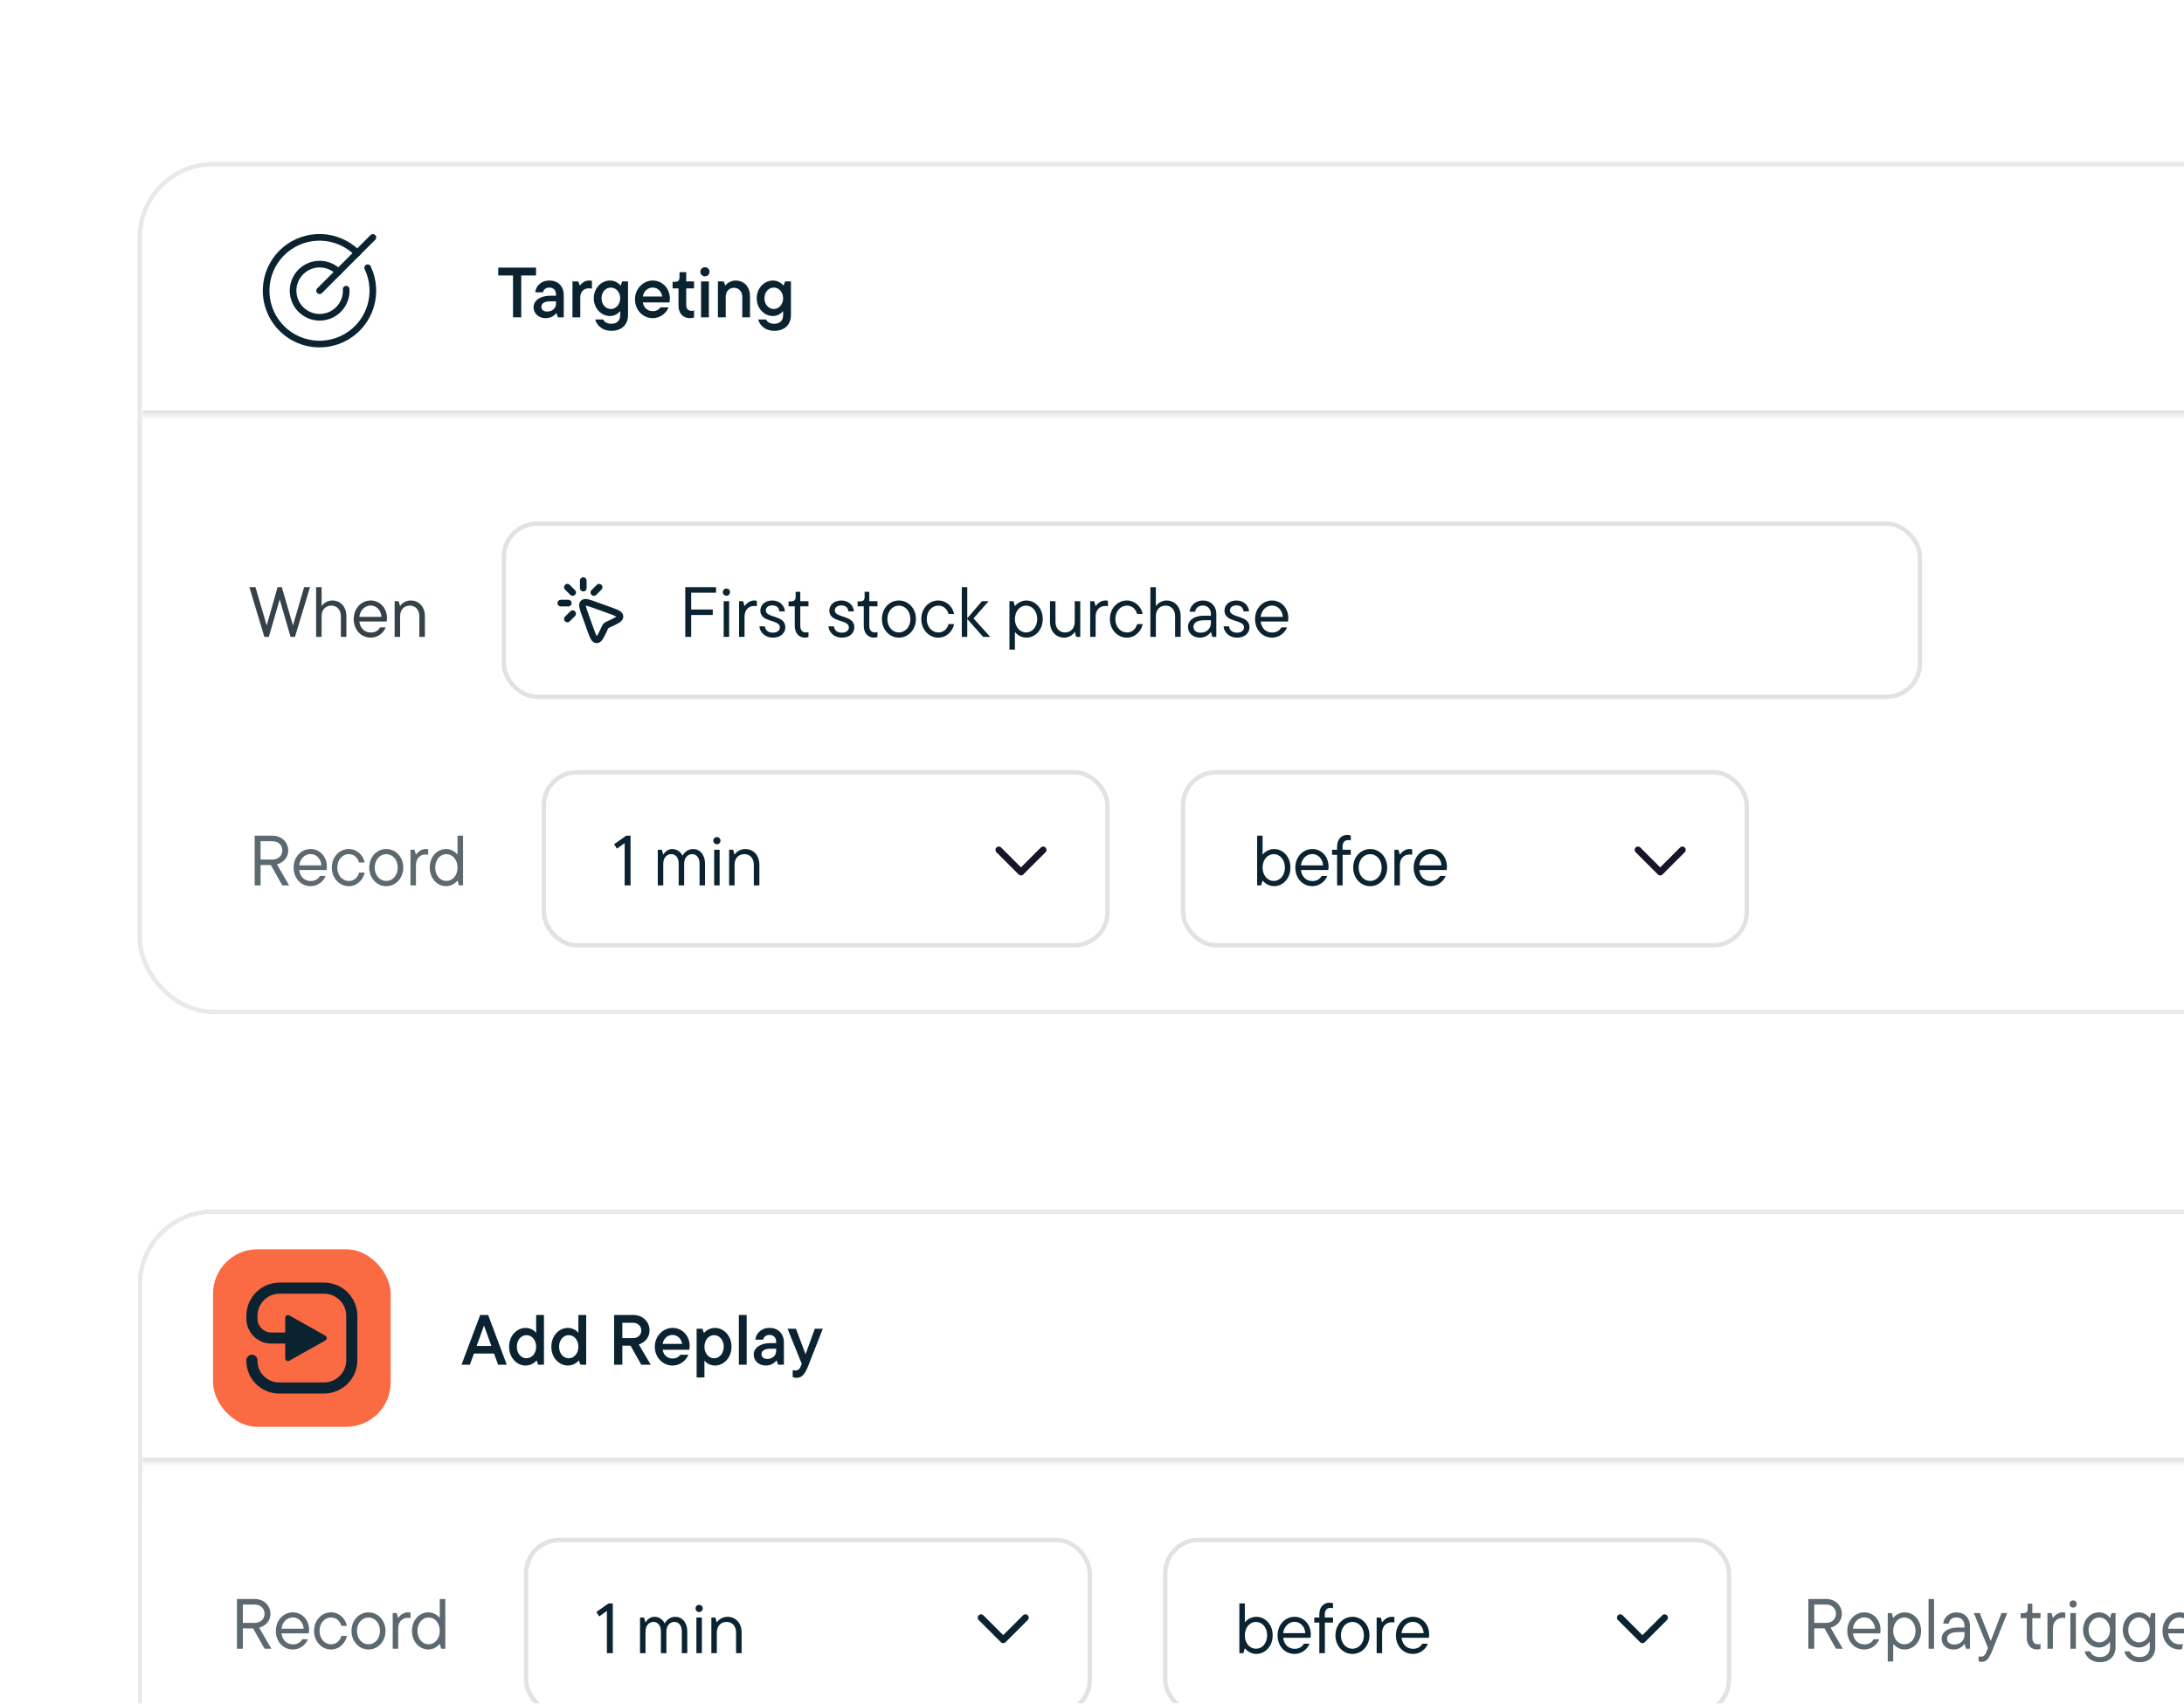 <svg width="492" height="384" viewBox="0 0 492 384" fill="none" xmlns="http://www.w3.org/2000/svg">
<g clip-path="url(#clip0_72_9560)">
<g filter="url(#filter0_dd_72_9560)">
<rect x="32" y="253.5" width="594" height="141" rx="16" fill="white" shape-rendering="crispEdges"/>
<rect x="31.5" y="253" width="595" height="142" rx="16.5" stroke="#0B2330" stroke-opacity="0.1" shape-rendering="crispEdges"/>
<mask id="path-4-inside-1_72_9560" fill="white">
<path d="M32 253.5H626V309.5H32V253.5Z"/>
</mask>
<path d="M626 309.5V308.5H32V309.5V310.5H626V309.5Z" fill="#DCDFDE" mask="url(#path-4-inside-1_72_9560)"/>
<rect x="48" y="261.5" width="40" height="40" rx="10" fill="#FA6A43"/>
<path fill-rule="evenodd" clip-rule="evenodd" d="M63 269C58.858 269 55.5 272.358 55.5 276.5V277.125C55.5 280.232 58.018 282.75 61.125 282.75H64.25V286.056C64.25 286.534 64.764 286.835 65.181 286.601L73.281 282.045C73.706 281.806 73.706 281.194 73.281 280.955L65.181 276.399C64.764 276.165 64.25 276.466 64.25 276.944V280.25H61.125C59.399 280.25 58 278.851 58 277.125V276.5C58 273.739 60.238 271.5 63 271.5H73C75.761 271.5 78 273.739 78 276.5V286.5C78 289.261 75.761 291.5 73 291.5H62.875C60.182 291.5 58 289.317 58 286.625V286.5C58 285.81 57.44 285.25 56.75 285.25C56.059 285.25 55.5 285.81 55.5 286.5V286.625C55.5 290.698 58.802 294 62.875 294H73C77.142 294 80.5 290.642 80.5 286.5V276.5C80.5 272.358 77.142 269 73 269H63Z" fill="#0B2330"/>
<path d="M114.16 287.5H112.208L111.296 284.988H106.768L105.856 287.5H103.968L108.176 276.3H109.968L114.16 287.5ZM110.688 283.276L109.04 278.684L107.376 283.276H110.688ZM118.413 287.692C116.413 287.692 114.685 285.916 114.685 283.452C114.685 280.988 116.413 279.212 118.413 279.212C119.645 279.212 120.525 279.964 120.701 280.252H120.781V276.3H122.541V287.5H121.229L120.909 286.588H120.829C120.605 286.892 119.709 287.692 118.413 287.692ZM118.605 286.06C119.773 286.06 120.781 285.004 120.781 283.452C120.781 281.9 119.773 280.844 118.605 280.844C117.437 280.844 116.429 281.9 116.429 283.452C116.429 285.004 117.437 286.06 118.605 286.06ZM127.929 287.692C125.929 287.692 124.201 285.916 124.201 283.452C124.201 280.988 125.929 279.212 127.929 279.212C129.161 279.212 130.041 279.964 130.217 280.252H130.297V276.3H132.057V287.5H130.745L130.425 286.588H130.345C130.121 286.892 129.225 287.692 127.929 287.692ZM128.121 286.06C129.289 286.06 130.297 285.004 130.297 283.452C130.297 281.9 129.289 280.844 128.121 280.844C126.953 280.844 125.945 281.9 125.945 283.452C125.945 285.004 126.953 286.06 128.121 286.06ZM146.597 287.5H144.453L142.053 283.212H140.197V287.5H138.341V276.3H142.645C144.773 276.3 146.325 277.788 146.325 279.788C146.325 281.26 145.365 282.46 143.909 282.956L146.597 287.5ZM142.613 278.06H140.197V281.516H142.613C143.701 281.516 144.469 280.78 144.469 279.804C144.469 278.796 143.701 278.06 142.613 278.06ZM155.369 283.276C155.369 283.66 155.321 283.964 155.273 284.14H149.273C149.497 285.372 150.361 286.108 151.513 286.108C152.425 286.108 152.969 285.676 153.257 285.26H155.081C154.633 286.428 153.305 287.692 151.529 287.692C149.289 287.692 147.513 285.852 147.513 283.452C147.513 281.084 149.337 279.212 151.513 279.212C153.673 279.212 155.369 280.972 155.369 283.276ZM151.513 280.796C150.409 280.796 149.497 281.58 149.273 282.812H153.657C153.465 281.612 152.601 280.796 151.513 280.796ZM158.69 290.38H156.93V279.404H158.242L158.562 280.3H158.642C158.866 280.012 159.746 279.212 161.058 279.212C163.058 279.212 164.786 280.988 164.786 283.452C164.786 285.916 163.058 287.692 161.058 287.692C159.826 287.692 158.946 286.94 158.77 286.652H158.69V290.38ZM160.866 286.06C162.034 286.06 163.042 285.004 163.042 283.452C163.042 281.9 162.034 280.844 160.866 280.844C159.698 280.844 158.69 281.9 158.69 283.452C158.69 285.004 159.698 286.06 160.866 286.06ZM168.208 287.5H166.448V276.3H168.208V287.5ZM173.361 279.212C175.345 279.212 176.593 280.54 176.593 282.508V287.5H175.281L174.961 286.588H174.881C174.561 287.004 173.809 287.692 172.513 287.692C170.929 287.692 169.793 286.604 169.793 285.276C169.793 283.66 171.329 282.636 173.553 282.636H174.849V282.364C174.849 281.388 174.257 280.796 173.345 280.796C172.465 280.796 172.017 281.34 171.921 281.868H170.161C170.305 280.508 171.409 279.212 173.361 279.212ZM172.881 286.204C174.081 286.204 174.849 285.372 174.849 284.412V283.9H173.569C172.193 283.9 171.553 284.396 171.553 285.132C171.553 285.756 172.001 286.204 172.881 286.204ZM181.471 285.148L183.551 279.404H185.359L181.999 287.948C181.231 289.884 180.463 290.46 179.439 290.46C179.071 290.46 178.767 290.38 178.575 290.3V288.7C178.735 288.78 178.911 288.812 179.119 288.812C179.727 288.812 180.127 288.556 180.415 287.804L180.607 287.292L177.423 279.404H179.311L181.471 285.148Z" fill="#0B2330"/>
<rect width="594" height="56" transform="translate(32 317.5)" fill="white"/>
<path d="M61.136 351.5H59.6L57.008 346.908H54.704V351.5H53.376V340.3H57.392C59.44 340.3 60.928 341.772 60.928 343.644C60.928 345.148 59.904 346.348 58.384 346.764L61.136 351.5ZM57.376 341.548H54.704V345.676H57.376C58.688 345.676 59.6 344.796 59.6 343.644C59.6 342.428 58.688 341.548 57.376 341.548ZM69.637 347.26C69.637 347.596 69.605 347.852 69.557 348.044H63.413C63.605 349.58 64.613 350.524 66.005 350.524C66.981 350.524 67.653 350.092 68.085 349.372H69.349C68.885 350.604 67.589 351.676 65.973 351.676C63.829 351.676 62.149 349.948 62.149 347.484C62.149 345.068 63.877 343.308 65.973 343.308C68.069 343.308 69.637 345.036 69.637 347.26ZM65.973 344.444C64.693 344.444 63.605 345.452 63.413 346.988H68.405C68.277 345.5 67.285 344.444 65.973 344.444ZM74.576 351.676C72.48 351.676 70.752 349.9 70.752 347.484C70.752 345.068 72.48 343.308 74.576 343.308C76.48 343.308 77.84 344.764 78.144 346.348H76.896C76.592 345.308 75.84 344.46 74.576 344.46C73.184 344.46 71.984 345.692 71.984 347.484C71.984 349.292 73.184 350.508 74.576 350.508C75.84 350.508 76.592 349.676 76.896 348.62H78.144C77.84 350.204 76.48 351.676 74.576 351.676ZM83.007 351.676C80.911 351.676 79.183 349.9 79.183 347.484C79.183 345.068 80.911 343.308 83.007 343.308C85.119 343.308 86.847 345.068 86.847 347.484C86.847 349.9 85.119 351.676 83.007 351.676ZM83.007 350.508C84.415 350.508 85.599 349.292 85.599 347.484C85.599 345.692 84.415 344.46 83.007 344.46C81.615 344.46 80.415 345.692 80.415 347.484C80.415 349.292 81.615 350.508 83.007 350.508ZM89.702 351.5H88.47V343.468H89.382L89.67 344.508H89.75C90.054 344.044 90.87 343.308 91.862 343.308C92.086 343.308 92.294 343.324 92.47 343.372V344.62C92.278 344.556 92.086 344.54 91.878 344.54C90.614 344.54 89.702 345.436 89.702 346.956V351.5ZM96.507 351.676C94.491 351.676 92.811 349.948 92.811 347.484C92.811 345.02 94.491 343.308 96.507 343.308C97.803 343.308 98.763 344.156 98.987 344.492H99.067V340.3H100.315V351.5H99.387L99.099 350.46H99.019C98.779 350.78 97.819 351.676 96.507 351.676ZM96.555 350.508C97.915 350.508 99.067 349.292 99.067 347.484C99.067 345.676 97.915 344.46 96.555 344.46C95.195 344.46 94.043 345.676 94.043 347.484C94.043 349.292 95.195 350.508 96.555 350.508Z" fill="#5C6970"/>
<g filter="url(#filter1_d_72_9560)">
<rect x="118" y="325.5" width="128" height="40" rx="8" fill="white"/>
<rect x="118.5" y="326" width="127" height="39" rx="7.5" stroke="#E2E3E1"/>
<path d="M134.352 342.22L137.072 340.3H138.048V351.5H136.72V341.98L134.976 343.228L134.352 342.22ZM152.138 343.308C153.642 343.308 154.826 344.556 154.826 346.604V351.5H153.594V346.62C153.594 345.228 152.89 344.46 151.898 344.46C150.922 344.46 150.122 345.308 150.122 346.62V351.5H148.89V346.62C148.89 345.228 148.17 344.46 147.194 344.46C146.202 344.46 145.418 345.308 145.418 346.62V351.5H144.186V343.468H145.098L145.386 344.508H145.466C145.722 344.076 146.378 343.308 147.434 343.308C148.778 343.308 149.498 344.268 149.738 344.812C150.042 344.252 150.794 343.308 152.138 343.308ZM157.507 342.236C157.043 342.236 156.691 341.884 156.691 341.42C156.691 340.956 157.043 340.62 157.507 340.62C157.955 340.62 158.307 340.956 158.307 341.42C158.307 341.884 157.955 342.236 157.507 342.236ZM158.115 351.5H156.883V343.468H158.115V351.5ZM161.483 351.5H160.251V343.468H161.163L161.451 344.508H161.531C161.851 344.012 162.683 343.308 163.867 343.308C165.707 343.308 167.067 344.684 167.067 346.828V351.5H165.819V346.86C165.819 345.372 164.923 344.46 163.691 344.46C162.395 344.46 161.483 345.372 161.483 346.86V351.5Z" fill="#0B2330"/>
<path d="M231 343.5L226 348.5L221 343.5" stroke="#0B2330" stroke-width="1.5" stroke-linecap="round" stroke-linejoin="round"/>
</g>
<g filter="url(#filter2_d_72_9560)">
<rect x="262" y="325.5" width="128" height="40" rx="8" fill="white"/>
<rect x="262.5" y="326" width="127" height="39" rx="7.5" stroke="#E2E3E1"/>
<path d="M283.008 351.676C281.68 351.676 280.72 350.78 280.48 350.46H280.4L280.112 351.5H279.2V340.3H280.432V344.492H280.512C280.736 344.156 281.696 343.308 283.008 343.308C285.008 343.308 286.704 345.02 286.704 347.484C286.704 349.948 285.008 351.676 283.008 351.676ZM282.944 350.508C284.304 350.508 285.456 349.292 285.456 347.484C285.456 345.676 284.304 344.46 282.944 344.46C281.584 344.46 280.432 345.676 280.432 347.484C280.432 349.292 281.584 350.508 282.944 350.508ZM295.293 347.26C295.293 347.596 295.261 347.852 295.213 348.044H289.069C289.261 349.58 290.269 350.524 291.661 350.524C292.637 350.524 293.309 350.092 293.741 349.372H295.005C294.541 350.604 293.245 351.676 291.629 351.676C289.485 351.676 287.805 349.948 287.805 347.484C287.805 345.068 289.533 343.308 291.629 343.308C293.725 343.308 295.293 345.036 295.293 347.26ZM291.629 344.444C290.349 344.444 289.261 345.452 289.069 346.988H294.061C293.933 345.5 292.941 344.444 291.629 344.444ZM299.74 341.292C298.956 341.292 298.444 341.756 298.444 342.796V343.468H300.3V344.62H298.46V351.5H297.212V344.62H296.076V343.468H297.212V342.764C297.212 341.084 298.204 340.124 299.516 340.124C299.884 340.124 300.108 340.204 300.3 340.268V341.388C300.124 341.324 299.948 341.292 299.74 341.292ZM304.663 351.676C302.567 351.676 300.839 349.9 300.839 347.484C300.839 345.068 302.567 343.308 304.663 343.308C306.775 343.308 308.503 345.068 308.503 347.484C308.503 349.9 306.775 351.676 304.663 351.676ZM304.663 350.508C306.071 350.508 307.255 349.292 307.255 347.484C307.255 345.692 306.071 344.46 304.663 344.46C303.271 344.46 302.071 345.692 302.071 347.484C302.071 349.292 303.271 350.508 304.663 350.508ZM311.358 351.5H310.126V343.468H311.038L311.326 344.508H311.406C311.71 344.044 312.526 343.308 313.518 343.308C313.742 343.308 313.95 343.324 314.126 343.372V344.62C313.934 344.556 313.742 344.54 313.534 344.54C312.27 344.54 311.358 345.436 311.358 346.956V351.5ZM321.955 347.26C321.955 347.596 321.923 347.852 321.875 348.044H315.731C315.923 349.58 316.931 350.524 318.323 350.524C319.299 350.524 319.971 350.092 320.403 349.372H321.667C321.203 350.604 319.907 351.676 318.291 351.676C316.147 351.676 314.467 349.948 314.467 347.484C314.467 345.068 316.195 343.308 318.291 343.308C320.387 343.308 321.955 345.036 321.955 347.26ZM318.291 344.444C317.011 344.444 315.923 345.452 315.731 346.988H320.723C320.595 345.5 319.603 344.444 318.291 344.444Z" fill="#0B2330"/>
<path d="M375 343.5L370 348.5L365 343.5" stroke="#0B2330" stroke-width="1.5" stroke-linecap="round" stroke-linejoin="round"/>
</g>
<path d="M415.136 351.5H413.6L411.008 346.908H408.704V351.5H407.376V340.3H411.392C413.44 340.3 414.928 341.772 414.928 343.644C414.928 345.148 413.904 346.348 412.384 346.764L415.136 351.5ZM411.376 341.548H408.704V345.676H411.376C412.688 345.676 413.6 344.796 413.6 343.644C413.6 342.428 412.688 341.548 411.376 341.548ZM423.637 347.26C423.637 347.596 423.605 347.852 423.557 348.044H417.413C417.605 349.58 418.613 350.524 420.005 350.524C420.981 350.524 421.653 350.092 422.085 349.372H423.349C422.885 350.604 421.589 351.676 419.973 351.676C417.829 351.676 416.149 349.948 416.149 347.484C416.149 345.068 417.877 343.308 419.973 343.308C422.069 343.308 423.637 345.036 423.637 347.26ZM419.973 344.444C418.693 344.444 417.605 345.452 417.413 346.988H422.405C422.277 345.5 421.285 344.444 419.973 344.444ZM426.496 354.38H425.264V343.468H426.176L426.464 344.508H426.544C426.784 344.188 427.744 343.308 429.072 343.308C431.072 343.308 432.768 345.02 432.768 347.484C432.768 349.948 431.072 351.676 429.072 351.676C427.76 351.676 426.8 350.812 426.576 350.476H426.496V354.38ZM429.008 350.508C430.368 350.508 431.52 349.292 431.52 347.484C431.52 345.676 430.368 344.46 429.008 344.46C427.648 344.46 426.496 345.676 426.496 347.484C426.496 349.292 427.648 350.508 429.008 350.508ZM435.695 351.5H434.463V340.3H435.695V351.5ZM440.74 343.308C442.532 343.308 443.78 344.556 443.78 346.364V351.5H442.868L442.58 350.46H442.5C442.18 350.94 441.396 351.676 440.068 351.676C438.436 351.676 437.396 350.572 437.396 349.26C437.396 347.756 438.836 346.732 440.948 346.732H442.548V346.316C442.548 345.18 441.812 344.444 440.74 344.444C439.684 344.444 439.124 345.084 438.996 345.836H437.748C437.892 344.492 439.044 343.308 440.74 343.308ZM440.244 350.556C441.668 350.556 442.548 349.596 442.548 348.396V347.756H441.076C439.508 347.756 438.628 348.3 438.628 349.228C438.628 349.996 439.188 350.556 440.244 350.556ZM448.467 349.756L450.883 343.468H452.179L448.691 352.204C447.955 354.028 447.267 354.46 446.419 354.46C446.131 354.46 445.907 354.396 445.731 354.316V353.196C445.907 353.26 446.067 353.292 446.243 353.292C446.755 353.292 447.155 353.036 447.475 352.236L447.843 351.308L444.659 343.468H445.987L448.467 349.756ZM458.892 351.676C457.58 351.676 456.588 350.716 456.588 349.036V344.62H455.196V343.5H455.804C456.444 343.5 456.78 343.18 456.78 342.54V341.356H457.836V343.468H459.676V344.62H457.836V349.004C457.836 350.044 458.348 350.508 459.132 350.508C459.34 350.508 459.5 350.476 459.676 350.396V351.532C459.484 351.596 459.26 351.676 458.892 351.676ZM462.474 351.5H461.242V343.468H462.154L462.442 344.508H462.522C462.826 344.044 463.642 343.308 464.634 343.308C464.858 343.308 465.066 343.324 465.242 343.372V344.62C465.05 344.556 464.858 344.54 464.65 344.54C463.386 344.54 462.474 345.436 462.474 346.956V351.5ZM467.031 342.236C466.567 342.236 466.215 341.884 466.215 341.42C466.215 340.956 466.567 340.62 467.031 340.62C467.479 340.62 467.831 340.956 467.831 341.42C467.831 341.884 467.479 342.236 467.031 342.236ZM467.639 351.5H466.407V343.468H467.639V351.5ZM473.072 354.54C471.152 354.54 469.92 353.404 469.616 352.092H470.864C471.136 352.876 471.92 353.388 473.056 353.388C474.432 353.388 475.344 352.54 475.344 351.18V350.012H475.264C475.024 350.364 474.128 351.228 472.864 351.228C470.896 351.228 469.264 349.532 469.264 347.276C469.264 344.972 470.896 343.308 472.864 343.308C474.144 343.308 475.056 344.156 475.296 344.508H475.376L475.664 343.468H476.576V351.164C476.576 353.196 475.184 354.54 473.072 354.54ZM472.928 350.076C474.208 350.076 475.344 348.892 475.344 347.276C475.344 345.628 474.208 344.444 472.928 344.444C471.616 344.444 470.496 345.628 470.496 347.276C470.496 348.892 471.616 350.076 472.928 350.076ZM482.019 354.54C480.099 354.54 478.867 353.404 478.563 352.092H479.811C480.083 352.876 480.867 353.388 482.003 353.388C483.379 353.388 484.291 352.54 484.291 351.18V350.012H484.211C483.971 350.364 483.075 351.228 481.811 351.228C479.843 351.228 478.211 349.532 478.211 347.276C478.211 344.972 479.843 343.308 481.811 343.308C483.091 343.308 484.003 344.156 484.243 344.508H484.323L484.611 343.468H485.523V351.164C485.523 353.196 484.131 354.54 482.019 354.54ZM481.875 350.076C483.155 350.076 484.291 348.892 484.291 347.276C484.291 345.628 483.155 344.444 481.875 344.444C480.563 344.444 479.443 345.628 479.443 347.276C479.443 348.892 480.563 350.076 481.875 350.076ZM494.646 347.26C494.646 347.596 494.614 347.852 494.566 348.044H488.422C488.614 349.58 489.622 350.524 491.014 350.524C491.99 350.524 492.662 350.092 493.094 349.372H494.358C493.894 350.604 492.598 351.676 490.982 351.676C488.838 351.676 487.158 349.948 487.158 347.484C487.158 345.068 488.886 343.308 490.982 343.308C493.078 343.308 494.646 345.036 494.646 347.26ZM490.982 344.444C489.702 344.444 488.614 345.452 488.422 346.988H493.414C493.286 345.5 492.294 344.444 490.982 344.444ZM497.505 351.5H496.273V343.468H497.185L497.473 344.508H497.553C497.857 344.044 498.673 343.308 499.665 343.308C499.889 343.308 500.097 343.324 500.273 343.372V344.62C500.081 344.556 499.889 344.54 499.681 344.54C498.417 344.54 497.505 345.436 497.505 346.956V351.5Z" fill="#5C6970"/>
</g>
<g clip-path="url(#clip1_72_9560)">
<rect x="32" y="37.5" width="600" height="190" rx="16" fill="white"/>
<mask id="path-21-inside-2_72_9560" fill="white">
<path d="M32 37.5H632V93.5H32V37.5Z"/>
</mask>
<path d="M632 93.5V92.5H32V93.5V94.5H632V93.5Z" fill="#DCDFDE" mask="url(#path-21-inside-2_72_9560)"/>
<rect width="40" height="40" transform="translate(52 45.5)" fill="white"/>
<path d="M72 65.5L84 53.5" stroke="#0B2330" stroke-width="1.5" stroke-linecap="round" stroke-linejoin="round"/>
<path d="M80.488 57.013C78.36 54.88 75.509 53.622 72.499 53.49C69.489 53.358 66.539 54.361 64.233 56.3C61.926 58.239 60.432 60.974 60.046 63.962C59.66 66.95 60.41 69.975 62.147 72.437C63.884 74.899 66.482 76.619 69.427 77.256C72.372 77.894 75.449 77.403 78.049 75.88C80.649 74.357 82.583 71.914 83.467 69.033C84.352 66.153 84.123 63.045 82.825 60.326" stroke="#0B2330" stroke-width="1.5" stroke-linecap="round" stroke-linejoin="round"/>
<path d="M76.237 61.262C75.246 60.274 73.941 59.664 72.547 59.539C71.153 59.413 69.759 59.78 68.608 60.575C67.456 61.37 66.619 62.544 66.243 63.892C65.866 65.239 65.974 66.677 66.547 67.953C67.12 69.23 68.122 70.266 69.379 70.881C70.636 71.496 72.069 71.651 73.429 71.319C74.788 70.987 75.989 70.19 76.822 69.065C77.654 67.941 78.067 66.56 77.987 65.162" stroke="#0B2330" stroke-width="1.5" stroke-linecap="round" stroke-linejoin="round"/>
<path d="M117.424 71.5H115.568V62.076H112.24V60.3H120.752V62.076H117.424V71.5ZM123.767 63.212C125.751 63.212 126.999 64.54 126.999 66.508V71.5H125.687L125.367 70.588H125.287C124.967 71.004 124.215 71.692 122.919 71.692C121.335 71.692 120.199 70.604 120.199 69.276C120.199 67.66 121.735 66.636 123.959 66.636H125.255V66.364C125.255 65.388 124.663 64.796 123.751 64.796C122.871 64.796 122.423 65.34 122.327 65.868H120.567C120.711 64.508 121.815 63.212 123.767 63.212ZM123.287 70.204C124.487 70.204 125.255 69.372 125.255 68.412V67.9H123.975C122.599 67.9 121.959 68.396 121.959 69.132C121.959 69.756 122.407 70.204 123.287 70.204ZM130.722 71.5H128.962V63.404H130.274L130.594 64.3H130.674C130.898 63.98 131.634 63.212 132.674 63.212C132.962 63.212 133.138 63.228 133.346 63.276V65.036C133.122 64.988 132.914 64.972 132.626 64.972C131.506 64.972 130.722 65.724 130.722 67.02V71.5ZM137.747 74.54C135.347 74.54 134.323 72.94 134.099 71.996H135.891C136.115 72.524 136.739 72.956 137.715 72.956C138.931 72.956 139.715 72.236 139.715 71.036V70.156H139.635C139.427 70.46 138.611 71.212 137.427 71.212C135.443 71.212 133.763 69.468 133.763 67.212C133.763 64.94 135.443 63.212 137.427 63.212C138.691 63.212 139.523 63.996 139.747 64.3H139.827L140.163 63.404H141.475V71.02C141.475 73.164 140.035 74.54 137.747 74.54ZM137.619 69.628C138.739 69.628 139.715 68.604 139.715 67.212C139.715 65.804 138.739 64.796 137.619 64.796C136.467 64.796 135.507 65.804 135.507 67.212C135.507 68.604 136.467 69.628 137.619 69.628ZM150.9 67.276C150.9 67.66 150.852 67.964 150.804 68.14H144.804C145.028 69.372 145.892 70.108 147.044 70.108C147.956 70.108 148.5 69.676 148.788 69.26H150.612C150.164 70.428 148.836 71.692 147.06 71.692C144.82 71.692 143.044 69.852 143.044 67.452C143.044 65.084 144.868 63.212 147.044 63.212C149.204 63.212 150.9 64.972 150.9 67.276ZM147.044 64.796C145.94 64.796 145.028 65.58 144.804 66.812H149.188C148.996 65.612 148.132 64.796 147.044 64.796ZM155.393 71.692C153.921 71.692 152.849 70.652 152.849 68.876V64.988H151.521V63.5H152.097C152.737 63.5 153.073 63.164 153.073 62.54V61.324H154.593V63.404H156.353V64.988H154.593V68.732C154.593 69.628 155.073 70.044 155.793 70.044C156.001 70.044 156.193 70.012 156.353 69.932V71.532C156.145 71.612 155.825 71.692 155.393 71.692ZM158.81 62.268C158.234 62.268 157.77 61.82 157.77 61.244C157.77 60.652 158.234 60.204 158.81 60.204C159.386 60.204 159.834 60.652 159.834 61.244C159.834 61.82 159.386 62.268 158.81 62.268ZM159.69 71.5H157.93V63.404H159.69V71.5ZM163.487 71.5H161.727V63.404H163.039L163.359 64.3H163.439C163.695 63.948 164.511 63.212 165.711 63.212C167.615 63.212 168.959 64.604 168.959 66.748V71.5H167.215V66.876C167.215 65.676 166.431 64.844 165.359 64.844C164.255 64.844 163.487 65.676 163.487 66.876V71.5ZM174.45 74.54C172.05 74.54 171.026 72.94 170.802 71.996H172.594C172.818 72.524 173.442 72.956 174.418 72.956C175.634 72.956 176.418 72.236 176.418 71.036V70.156H176.338C176.13 70.46 175.314 71.212 174.13 71.212C172.146 71.212 170.466 69.468 170.466 67.212C170.466 64.94 172.146 63.212 174.13 63.212C175.394 63.212 176.226 63.996 176.45 64.3H176.53L176.866 63.404H178.178V71.02C178.178 73.164 176.738 74.54 174.45 74.54ZM174.322 69.628C175.442 69.628 176.418 68.604 176.418 67.212C176.418 65.804 175.442 64.796 174.322 64.796C173.17 64.796 172.21 65.804 172.21 67.212C172.21 68.604 173.17 69.628 174.322 69.628Z" fill="#0B2330"/>
<path d="M66 140.94L68.512 132.3H69.84L66.448 143.5H65.456L63.008 135.068L60.56 143.5H59.552L56.176 132.3H57.552L60.08 140.94L62.528 132.3H63.488L66 140.94ZM72.448 143.5H71.216V132.3H72.448V136.508H72.528C72.848 136.012 73.68 135.308 74.864 135.308C76.672 135.308 78.032 136.684 78.032 138.828V143.5H76.784V138.86C76.784 137.372 75.888 136.46 74.656 136.46C73.36 136.46 72.448 137.372 72.448 138.86V143.5ZM87.174 139.26C87.174 139.596 87.142 139.852 87.094 140.044H80.95C81.142 141.58 82.15 142.524 83.542 142.524C84.518 142.524 85.19 142.092 85.622 141.372H86.886C86.422 142.604 85.126 143.676 83.51 143.676C81.366 143.676 79.686 141.948 79.686 139.484C79.686 137.068 81.414 135.308 83.51 135.308C85.606 135.308 87.174 137.036 87.174 139.26ZM83.51 136.444C82.23 136.444 81.142 137.452 80.95 138.988H85.942C85.814 137.5 84.822 136.444 83.51 136.444ZM90.133 143.5H88.901V135.468H89.813L90.101 136.508H90.181C90.501 136.012 91.333 135.308 92.517 135.308C94.357 135.308 95.717 136.684 95.717 138.828V143.5H94.469V138.86C94.469 137.372 93.573 136.46 92.341 136.46C91.045 136.46 90.133 137.372 90.133 138.86V143.5Z" fill="#364249"/>
<rect x="113.5" y="118" width="319" height="39" rx="7.5" fill="white"/>
<rect x="113.5" y="118" width="319" height="39" rx="7.5" stroke="#E2E3E1"/>
<path d="M127.814 139.471L129.005 138.28M126.333 135.893H128.02M127.814 132.314L129.005 133.505M131.393 130.833V132.52M134.971 132.314L133.78 133.505M137.338 140.57L137.025 140.717C136.753 140.845 136.617 140.909 136.513 141.013C136.409 141.117 136.345 141.253 136.217 141.525L136.07 141.838C135.331 143.408 134.961 144.193 134.398 144.166C133.835 144.139 133.542 143.322 132.957 141.689L131.797 138.454C131.276 136.998 131.015 136.271 131.393 135.893C131.77 135.515 132.498 135.776 133.954 136.298L137.188 137.457C138.822 138.042 139.639 138.335 139.666 138.898C139.693 139.461 138.908 139.831 137.338 140.57Z" stroke="#0B2330" stroke-width="1.5" stroke-linecap="round" stroke-linejoin="round"/>
<path d="M161.304 132.3V133.548H155.704V137.34H160.568V138.572H155.704V143.5H154.376V132.3H161.304ZM163.65 134.236C163.186 134.236 162.834 133.884 162.834 133.42C162.834 132.956 163.186 132.62 163.65 132.62C164.098 132.62 164.45 132.956 164.45 133.42C164.45 133.884 164.098 134.236 163.65 134.236ZM164.258 143.5H163.026V135.468H164.258V143.5ZM167.727 143.5H166.495V135.468H167.407L167.695 136.508H167.775C168.079 136.044 168.895 135.308 169.887 135.308C170.111 135.308 170.319 135.324 170.495 135.372V136.62C170.303 136.556 170.111 136.54 169.903 136.54C168.639 136.54 167.727 137.436 167.727 138.956V143.5ZM174.1 143.676C172.34 143.676 171.172 142.46 171.076 141.132H172.308C172.388 141.964 173.028 142.556 174.1 142.556C175.14 142.556 175.684 142.012 175.684 141.356C175.684 139.5 171.284 140.364 171.284 137.58C171.284 136.332 172.324 135.308 173.988 135.308C175.62 135.308 176.724 136.412 176.82 137.756H175.572C175.492 136.924 174.948 136.412 173.988 136.412C173.028 136.412 172.516 136.924 172.516 137.532C172.516 139.324 176.916 138.508 176.916 141.34C176.916 142.636 175.892 143.676 174.1 143.676ZM181.342 143.676C180.03 143.676 179.038 142.716 179.038 141.036V136.62H177.646V135.5H178.254C178.894 135.5 179.23 135.18 179.23 134.54V133.356H180.286V135.468H182.126V136.62H180.286V141.004C180.286 142.044 180.798 142.508 181.582 142.508C181.79 142.508 181.95 142.476 182.126 142.396V143.532C181.934 143.596 181.71 143.676 181.342 143.676ZM189.647 143.676C187.887 143.676 186.719 142.46 186.623 141.132H187.855C187.935 141.964 188.575 142.556 189.647 142.556C190.687 142.556 191.231 142.012 191.231 141.356C191.231 139.5 186.831 140.364 186.831 137.58C186.831 136.332 187.871 135.308 189.535 135.308C191.167 135.308 192.271 136.412 192.367 137.756H191.119C191.039 136.924 190.495 136.412 189.535 136.412C188.575 136.412 188.063 136.924 188.063 137.532C188.063 139.324 192.463 138.508 192.463 141.34C192.463 142.636 191.439 143.676 189.647 143.676ZM196.889 143.676C195.577 143.676 194.585 142.716 194.585 141.036V136.62H193.193V135.5H193.801C194.441 135.5 194.777 135.18 194.777 134.54V133.356H195.833V135.468H197.673V136.62H195.833V141.004C195.833 142.044 196.345 142.508 197.129 142.508C197.337 142.508 197.497 142.476 197.673 142.396V143.532C197.481 143.596 197.257 143.676 196.889 143.676ZM202.495 143.676C200.399 143.676 198.671 141.9 198.671 139.484C198.671 137.068 200.399 135.308 202.495 135.308C204.607 135.308 206.335 137.068 206.335 139.484C206.335 141.9 204.607 143.676 202.495 143.676ZM202.495 142.508C203.903 142.508 205.087 141.292 205.087 139.484C205.087 137.692 203.903 136.46 202.495 136.46C201.103 136.46 199.903 137.692 199.903 139.484C199.903 141.292 201.103 142.508 202.495 142.508ZM211.37 143.676C209.274 143.676 207.546 141.9 207.546 139.484C207.546 137.068 209.274 135.308 211.37 135.308C213.274 135.308 214.634 136.764 214.938 138.348H213.69C213.386 137.308 212.634 136.46 211.37 136.46C209.978 136.46 208.778 137.692 208.778 139.484C208.778 141.292 209.978 142.508 211.37 142.508C212.634 142.508 213.386 141.676 213.69 140.62H214.938C214.634 142.204 213.274 143.676 211.37 143.676ZM219.309 139.34L223.069 143.5H221.469L217.901 139.468V143.5H216.669V132.3H217.901V139.308L221.213 135.468H222.717L219.309 139.34ZM228.633 146.38H227.401V135.468H228.313L228.601 136.508H228.681C228.921 136.188 229.881 135.308 231.209 135.308C233.209 135.308 234.905 137.02 234.905 139.484C234.905 141.948 233.209 143.676 231.209 143.676C229.897 143.676 228.937 142.812 228.713 142.476H228.633V146.38ZM231.145 142.508C232.505 142.508 233.657 141.292 233.657 139.484C233.657 137.676 232.505 136.46 231.145 136.46C229.785 136.46 228.633 137.676 228.633 139.484C228.633 141.292 229.785 142.508 231.145 142.508ZM239.74 143.676C237.9 143.676 236.54 142.284 236.54 140.14V135.468H237.772V140.108C237.772 141.596 238.668 142.508 239.9 142.508C241.212 142.508 242.108 141.596 242.108 140.108V135.468H243.356V143.5H242.428L242.156 142.46H242.076C241.74 142.956 240.924 143.676 239.74 143.676ZM246.821 143.5H245.589V135.468H246.501L246.789 136.508H246.869C247.173 136.044 247.989 135.308 248.981 135.308C249.205 135.308 249.413 135.324 249.589 135.372V136.62C249.397 136.556 249.205 136.54 248.997 136.54C247.733 136.54 246.821 137.436 246.821 138.956V143.5ZM253.854 143.676C251.758 143.676 250.03 141.9 250.03 139.484C250.03 137.068 251.758 135.308 253.854 135.308C255.758 135.308 257.118 136.764 257.422 138.348H256.174C255.87 137.308 255.118 136.46 253.854 136.46C252.462 136.46 251.262 137.692 251.262 139.484C251.262 141.292 252.462 142.508 253.854 142.508C255.118 142.508 255.87 141.676 256.174 140.62H257.422C257.118 142.204 255.758 143.676 253.854 143.676ZM260.385 143.5H259.153V132.3H260.385V136.508H260.465C260.785 136.012 261.617 135.308 262.801 135.308C264.609 135.308 265.969 136.684 265.969 138.828V143.5H264.721V138.86C264.721 137.372 263.825 136.46 262.593 136.46C261.297 136.46 260.385 137.372 260.385 138.86V143.5ZM270.968 135.308C272.76 135.308 274.008 136.556 274.008 138.364V143.5H273.096L272.808 142.46H272.728C272.408 142.94 271.624 143.676 270.296 143.676C268.664 143.676 267.624 142.572 267.624 141.26C267.624 139.756 269.064 138.732 271.176 138.732H272.776V138.316C272.776 137.18 272.04 136.444 270.968 136.444C269.912 136.444 269.352 137.084 269.224 137.836H267.976C268.12 136.492 269.272 135.308 270.968 135.308ZM270.472 142.556C271.896 142.556 272.776 141.596 272.776 140.396V139.756H271.304C269.736 139.756 268.856 140.3 268.856 141.228C268.856 141.996 269.416 142.556 270.472 142.556ZM278.663 143.676C276.903 143.676 275.735 142.46 275.639 141.132H276.871C276.951 141.964 277.591 142.556 278.663 142.556C279.703 142.556 280.247 142.012 280.247 141.356C280.247 139.5 275.847 140.364 275.847 137.58C275.847 136.332 276.887 135.308 278.551 135.308C280.183 135.308 281.287 136.412 281.383 137.756H280.135C280.055 136.924 279.511 136.412 278.551 136.412C277.591 136.412 277.079 136.924 277.079 137.532C277.079 139.324 281.479 138.508 281.479 141.34C281.479 142.636 280.455 143.676 278.663 143.676ZM290.221 139.26C290.221 139.596 290.189 139.852 290.141 140.044H283.997C284.189 141.58 285.197 142.524 286.589 142.524C287.565 142.524 288.237 142.092 288.669 141.372H289.933C289.469 142.604 288.173 143.676 286.557 143.676C284.413 143.676 282.733 141.948 282.733 139.484C282.733 137.068 284.461 135.308 286.557 135.308C288.653 135.308 290.221 137.036 290.221 139.26ZM286.557 136.444C285.277 136.444 284.189 137.452 283.997 138.988H288.989C288.861 137.5 287.869 136.444 286.557 136.444Z" fill="#0B2330"/>
<path d="M65.136 199.5H63.6L61.008 194.908H58.704V199.5H57.376V188.3H61.392C63.44 188.3 64.928 189.772 64.928 191.644C64.928 193.148 63.904 194.348 62.384 194.764L65.136 199.5ZM61.376 189.548H58.704V193.676H61.376C62.688 193.676 63.6 192.796 63.6 191.644C63.6 190.428 62.688 189.548 61.376 189.548ZM73.637 195.26C73.637 195.596 73.605 195.852 73.557 196.044H67.413C67.605 197.58 68.613 198.524 70.005 198.524C70.981 198.524 71.653 198.092 72.085 197.372H73.349C72.885 198.604 71.589 199.676 69.973 199.676C67.829 199.676 66.149 197.948 66.149 195.484C66.149 193.068 67.877 191.308 69.973 191.308C72.069 191.308 73.637 193.036 73.637 195.26ZM69.973 192.444C68.693 192.444 67.605 193.452 67.413 194.988H72.405C72.277 193.5 71.285 192.444 69.973 192.444ZM78.576 199.676C76.48 199.676 74.752 197.9 74.752 195.484C74.752 193.068 76.48 191.308 78.576 191.308C80.48 191.308 81.84 192.764 82.144 194.348H80.896C80.592 193.308 79.84 192.46 78.576 192.46C77.184 192.46 75.984 193.692 75.984 195.484C75.984 197.292 77.184 198.508 78.576 198.508C79.84 198.508 80.592 197.676 80.896 196.62H82.144C81.84 198.204 80.48 199.676 78.576 199.676ZM87.007 199.676C84.911 199.676 83.183 197.9 83.183 195.484C83.183 193.068 84.911 191.308 87.007 191.308C89.119 191.308 90.847 193.068 90.847 195.484C90.847 197.9 89.119 199.676 87.007 199.676ZM87.007 198.508C88.415 198.508 89.599 197.292 89.599 195.484C89.599 193.692 88.415 192.46 87.007 192.46C85.615 192.46 84.415 193.692 84.415 195.484C84.415 197.292 85.615 198.508 87.007 198.508ZM93.702 199.5H92.47V191.468H93.382L93.67 192.508H93.75C94.054 192.044 94.87 191.308 95.862 191.308C96.086 191.308 96.294 191.324 96.47 191.372V192.62C96.278 192.556 96.086 192.54 95.878 192.54C94.614 192.54 93.702 193.436 93.702 194.956V199.5ZM100.507 199.676C98.491 199.676 96.811 197.948 96.811 195.484C96.811 193.02 98.491 191.308 100.507 191.308C101.803 191.308 102.763 192.156 102.987 192.492H103.067V188.3H104.315V199.5H103.387L103.099 198.46H103.019C102.779 198.78 101.819 199.676 100.507 199.676ZM100.555 198.508C101.915 198.508 103.067 197.292 103.067 195.484C103.067 193.676 101.915 192.46 100.555 192.46C99.195 192.46 98.043 193.676 98.043 195.484C98.043 197.292 99.195 198.508 100.555 198.508Z" fill="#5C6970"/>
<rect x="122.5" y="174" width="127" height="39" rx="7.5" fill="white"/>
<rect x="122.5" y="174" width="127" height="39" rx="7.5" stroke="#E2E3E1"/>
<path d="M138.352 190.22L141.072 188.3H142.048V199.5H140.72V189.98L138.976 191.228L138.352 190.22ZM156.138 191.308C157.642 191.308 158.826 192.556 158.826 194.604V199.5H157.594V194.62C157.594 193.228 156.89 192.46 155.898 192.46C154.922 192.46 154.122 193.308 154.122 194.62V199.5H152.89V194.62C152.89 193.228 152.17 192.46 151.194 192.46C150.202 192.46 149.418 193.308 149.418 194.62V199.5H148.186V191.468H149.098L149.386 192.508H149.466C149.722 192.076 150.378 191.308 151.434 191.308C152.778 191.308 153.498 192.268 153.738 192.812C154.042 192.252 154.794 191.308 156.138 191.308ZM161.507 190.236C161.043 190.236 160.691 189.884 160.691 189.42C160.691 188.956 161.043 188.62 161.507 188.62C161.955 188.62 162.307 188.956 162.307 189.42C162.307 189.884 161.955 190.236 161.507 190.236ZM162.115 199.5H160.883V191.468H162.115V199.5ZM165.483 199.5H164.251V191.468H165.163L165.451 192.508H165.531C165.851 192.012 166.683 191.308 167.867 191.308C169.707 191.308 171.067 192.684 171.067 194.828V199.5H169.819V194.86C169.819 193.372 168.923 192.46 167.691 192.46C166.395 192.46 165.483 193.372 165.483 194.86V199.5Z" fill="#0B2330"/>
<path d="M235 191.5L230 196.5L225 191.5" stroke="#1A1329" stroke-width="1.5" stroke-linecap="round" stroke-linejoin="round"/>
<rect x="266.5" y="174" width="127" height="39" rx="7.5" fill="white"/>
<rect x="266.5" y="174" width="127" height="39" rx="7.5" stroke="#E2E3E1"/>
<path d="M287.008 199.676C285.68 199.676 284.72 198.78 284.48 198.46H284.4L284.112 199.5H283.2V188.3H284.432V192.492H284.512C284.736 192.156 285.696 191.308 287.008 191.308C289.008 191.308 290.704 193.02 290.704 195.484C290.704 197.948 289.008 199.676 287.008 199.676ZM286.944 198.508C288.304 198.508 289.456 197.292 289.456 195.484C289.456 193.676 288.304 192.46 286.944 192.46C285.584 192.46 284.432 193.676 284.432 195.484C284.432 197.292 285.584 198.508 286.944 198.508ZM299.293 195.26C299.293 195.596 299.261 195.852 299.213 196.044H293.069C293.261 197.58 294.269 198.524 295.661 198.524C296.637 198.524 297.309 198.092 297.741 197.372H299.005C298.541 198.604 297.245 199.676 295.629 199.676C293.485 199.676 291.805 197.948 291.805 195.484C291.805 193.068 293.533 191.308 295.629 191.308C297.725 191.308 299.293 193.036 299.293 195.26ZM295.629 192.444C294.349 192.444 293.261 193.452 293.069 194.988H298.061C297.933 193.5 296.941 192.444 295.629 192.444ZM303.74 189.292C302.956 189.292 302.444 189.756 302.444 190.796V191.468H304.3V192.62H302.46V199.5H301.212V192.62H300.076V191.468H301.212V190.764C301.212 189.084 302.204 188.124 303.516 188.124C303.884 188.124 304.108 188.204 304.3 188.268V189.388C304.124 189.324 303.948 189.292 303.74 189.292ZM308.663 199.676C306.567 199.676 304.839 197.9 304.839 195.484C304.839 193.068 306.567 191.308 308.663 191.308C310.775 191.308 312.503 193.068 312.503 195.484C312.503 197.9 310.775 199.676 308.663 199.676ZM308.663 198.508C310.071 198.508 311.255 197.292 311.255 195.484C311.255 193.692 310.071 192.46 308.663 192.46C307.271 192.46 306.071 193.692 306.071 195.484C306.071 197.292 307.271 198.508 308.663 198.508ZM315.358 199.5H314.126V191.468H315.038L315.326 192.508H315.406C315.71 192.044 316.526 191.308 317.518 191.308C317.742 191.308 317.95 191.324 318.126 191.372V192.62C317.934 192.556 317.742 192.54 317.534 192.54C316.27 192.54 315.358 193.436 315.358 194.956V199.5ZM325.955 195.26C325.955 195.596 325.923 195.852 325.875 196.044H319.731C319.923 197.58 320.931 198.524 322.323 198.524C323.299 198.524 323.971 198.092 324.403 197.372H325.667C325.203 198.604 323.907 199.676 322.291 199.676C320.147 199.676 318.467 197.948 318.467 195.484C318.467 193.068 320.195 191.308 322.291 191.308C324.387 191.308 325.955 193.036 325.955 195.26ZM322.291 192.444C321.011 192.444 319.923 193.452 319.731 194.988H324.723C324.595 193.5 323.603 192.444 322.291 192.444Z" fill="#0B2330"/>
<path d="M379 191.5L374 196.5L369 191.5" stroke="#1A1329" stroke-width="1.5" stroke-linecap="round" stroke-linejoin="round"/>
</g>
<rect x="31.5" y="37" width="601" height="191" rx="16.5" stroke="#0B2330" stroke-opacity="0.1"/>
</g>
<defs>
<filter id="filter0_dd_72_9560" x="7" y="244.5" width="644" height="191" filterUnits="userSpaceOnUse" color-interpolation-filters="sRGB">
<feFlood flood-opacity="0" result="BackgroundImageFix"/>
<feColorMatrix in="SourceAlpha" type="matrix" values="0 0 0 0 0 0 0 0 0 0 0 0 0 0 0 0 0 0 127 0" result="hardAlpha"/>
<feOffset dy="16"/>
<feGaussianBlur stdDeviation="12"/>
<feComposite in2="hardAlpha" operator="out"/>
<feColorMatrix type="matrix" values="0 0 0 0 0.043 0 0 0 0 0.137 0 0 0 0 0.188 0 0 0 0.05 0"/>
<feBlend mode="normal" in2="BackgroundImageFix" result="effect1_dropShadow_72_9560"/>
<feColorMatrix in="SourceAlpha" type="matrix" values="0 0 0 0 0 0 0 0 0 0 0 0 0 0 0 0 0 0 127 0" result="hardAlpha"/>
<feOffset dy="4"/>
<feGaussianBlur stdDeviation="6"/>
<feComposite in2="hardAlpha" operator="out"/>
<feColorMatrix type="matrix" values="0 0 0 0 0.043 0 0 0 0 0.137 0 0 0 0 0.188 0 0 0 0.03 0"/>
<feBlend mode="normal" in2="effect1_dropShadow_72_9560" result="effect2_dropShadow_72_9560"/>
<feBlend mode="normal" in="SourceGraphic" in2="effect2_dropShadow_72_9560" result="shape"/>
</filter>
<filter id="filter1_d_72_9560" x="115" y="323.5" width="134" height="46" filterUnits="userSpaceOnUse" color-interpolation-filters="sRGB">
<feFlood flood-opacity="0" result="BackgroundImageFix"/>
<feColorMatrix in="SourceAlpha" type="matrix" values="0 0 0 0 0 0 0 0 0 0 0 0 0 0 0 0 0 0 127 0" result="hardAlpha"/>
<feOffset dy="1"/>
<feGaussianBlur stdDeviation="1.5"/>
<feComposite in2="hardAlpha" operator="out"/>
<feColorMatrix type="matrix" values="0 0 0 0 0.043 0 0 0 0 0.137 0 0 0 0 0.188 0 0 0 0.05 0"/>
<feBlend mode="normal" in2="BackgroundImageFix" result="effect1_dropShadow_72_9560"/>
<feBlend mode="normal" in="SourceGraphic" in2="effect1_dropShadow_72_9560" result="shape"/>
</filter>
<filter id="filter2_d_72_9560" x="259" y="323.5" width="134" height="46" filterUnits="userSpaceOnUse" color-interpolation-filters="sRGB">
<feFlood flood-opacity="0" result="BackgroundImageFix"/>
<feColorMatrix in="SourceAlpha" type="matrix" values="0 0 0 0 0 0 0 0 0 0 0 0 0 0 0 0 0 0 127 0" result="hardAlpha"/>
<feOffset dy="1"/>
<feGaussianBlur stdDeviation="1.5"/>
<feComposite in2="hardAlpha" operator="out"/>
<feColorMatrix type="matrix" values="0 0 0 0 0.043 0 0 0 0 0.137 0 0 0 0 0.188 0 0 0 0.05 0"/>
<feBlend mode="normal" in2="BackgroundImageFix" result="effect1_dropShadow_72_9560"/>
<feBlend mode="normal" in="SourceGraphic" in2="effect1_dropShadow_72_9560" result="shape"/>
</filter>
<clipPath id="clip0_72_9560">
<rect y="0.878" width="492" height="383" rx="16" fill="white"/>
</clipPath>
<clipPath id="clip1_72_9560">
<rect x="32" y="37.5" width="600" height="190" rx="16" fill="white"/>
</clipPath>
</defs>
</svg>
